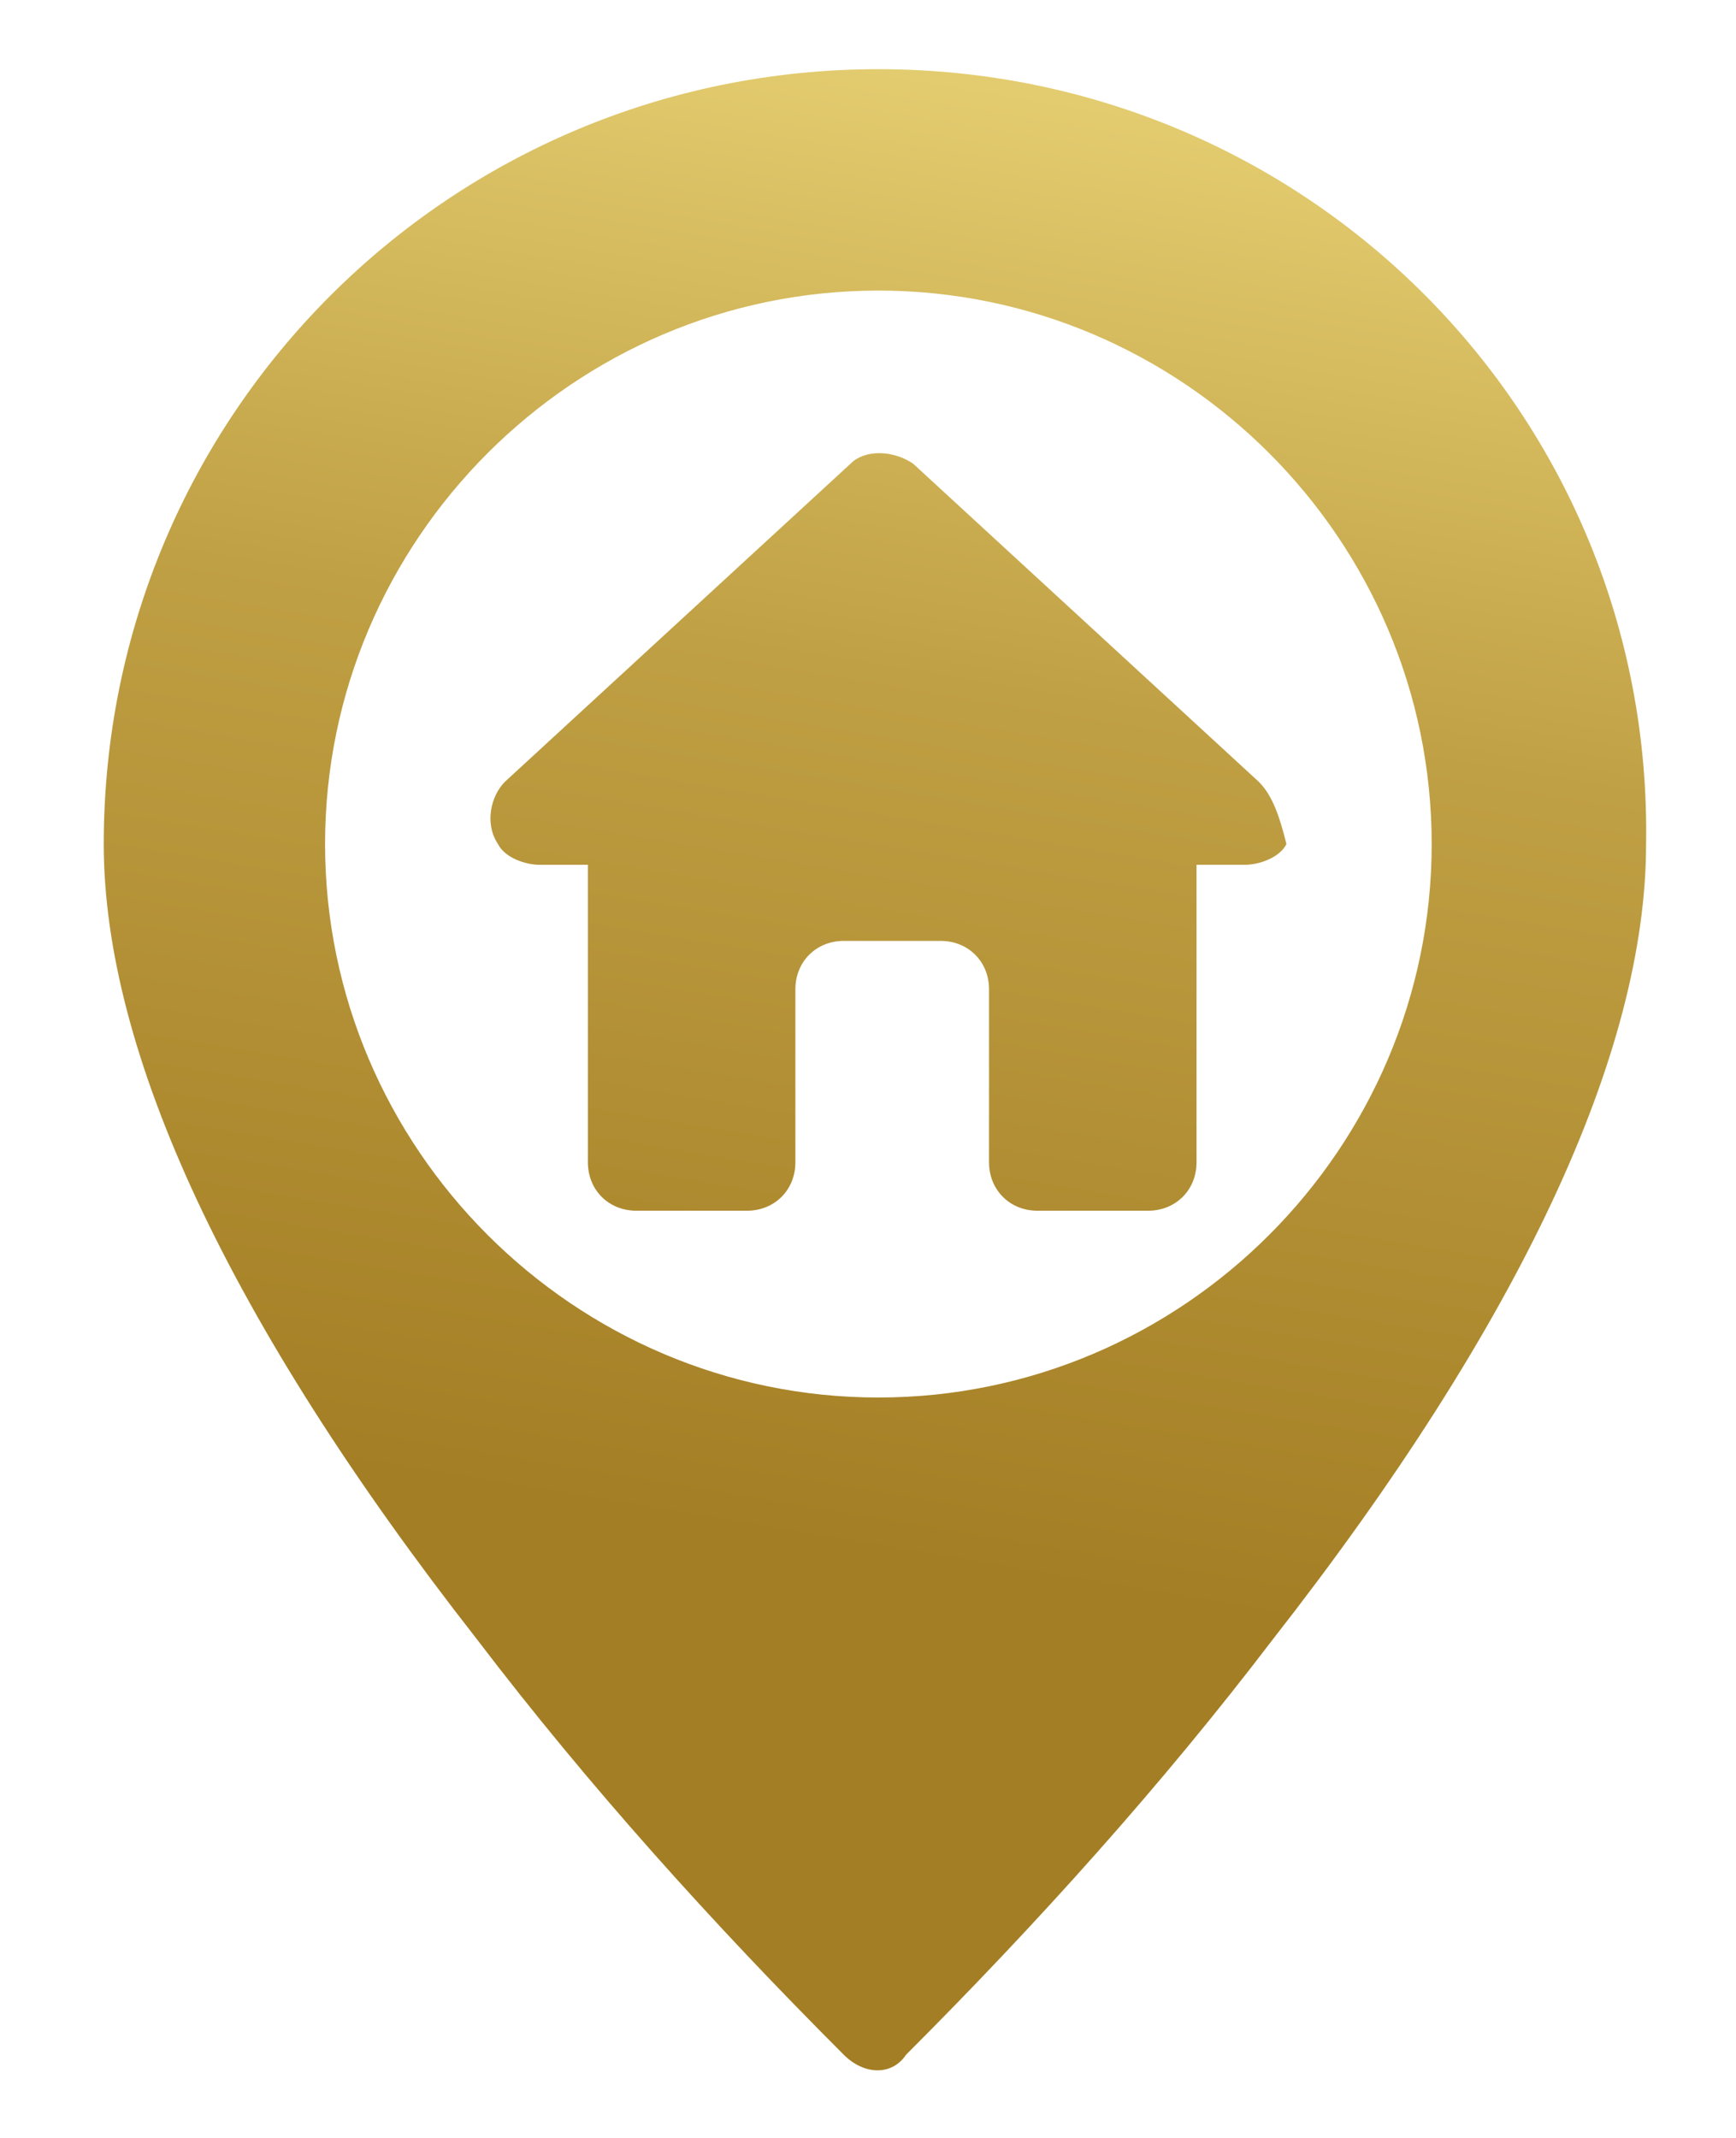 <?xml version="1.0" encoding="utf-8"?>
<!-- Generator: Adobe Illustrator 23.0.5, SVG Export Plug-In . SVG Version: 6.00 Build 0)  -->
<svg version="1.1" id="Layer_1" xmlns="http://www.w3.org/2000/svg" xmlns:xlink="http://www.w3.org/1999/xlink" x="0px" y="0px"
	 viewBox="0 0 25.1 30.9" style="enable-background:new 0 0 25.1 30.9;" xml:space="preserve">
<style type="text/css">
	.st0{fill:url(#SVGID_1_);}
	.st1{fill:url(#SVGID_2_);}
</style>
<g id="_01-home_2_">
	<g id="glyph_2_">
		<linearGradient id="SVGID_1_" gradientUnits="userSpaceOnUse" x1="15.029" y1="-1.893" x2="11.008" y2="22.23">
			<stop  offset="0" style="stop-color:#F0DC7F"/>
			<stop  offset="0.483" style="stop-color:#C0A044"/>
			<stop  offset="1" style="stop-color:#A47E24"/>
		</linearGradient>
		<path class="st0" d="M12.7,1C6.5,1,1.5,6,1.5,12.2c0,3,1.8,6.9,5.4,11.5c1.6,2.1,3.4,4.1,5.3,6c0.3,0.3,0.7,0.3,0.9,0
			c1.9-1.9,3.7-3.9,5.3-6c3.6-4.6,5.4-8.5,5.4-11.5C23.9,6,18.9,1,12.7,1L12.7,1z M12.7,20.2c-4.4,0-8-3.6-8-8s3.6-8,8-8s8,3.6,8,8
			S17.1,20.2,12.7,20.2z"/>
		<linearGradient id="SVGID_2_" gradientUnits="userSpaceOnUse" x1="14.976" y1="-1.902" x2="10.955" y2="22.221">
			<stop  offset="0" style="stop-color:#F0DC7F"/>
			<stop  offset="0.483" style="stop-color:#C0A044"/>
			<stop  offset="1" style="stop-color:#A47E24"/>
		</linearGradient>
		<path class="st1" d="M18.2,11.3l-5-4.6c-0.3-0.2-0.7-0.2-0.9,0l-5,4.6c-0.2,0.2-0.3,0.6-0.1,0.9c0.1,0.2,0.4,0.3,0.6,0.3h0.7v4.3
			c0,0.4,0.3,0.7,0.7,0.7h1.6c0.4,0,0.7-0.3,0.7-0.7v-2.5c0-0.4,0.3-0.7,0.7-0.7h1.4c0.4,0,0.7,0.3,0.7,0.7v2.5
			c0,0.4,0.3,0.7,0.7,0.7h1.6c0.4,0,0.7-0.3,0.7-0.7v-4.3h0.7c0.2,0,0.5-0.1,0.6-0.3C18.5,11.8,18.4,11.5,18.2,11.3z"/>
	</g>
</g>
</svg>
